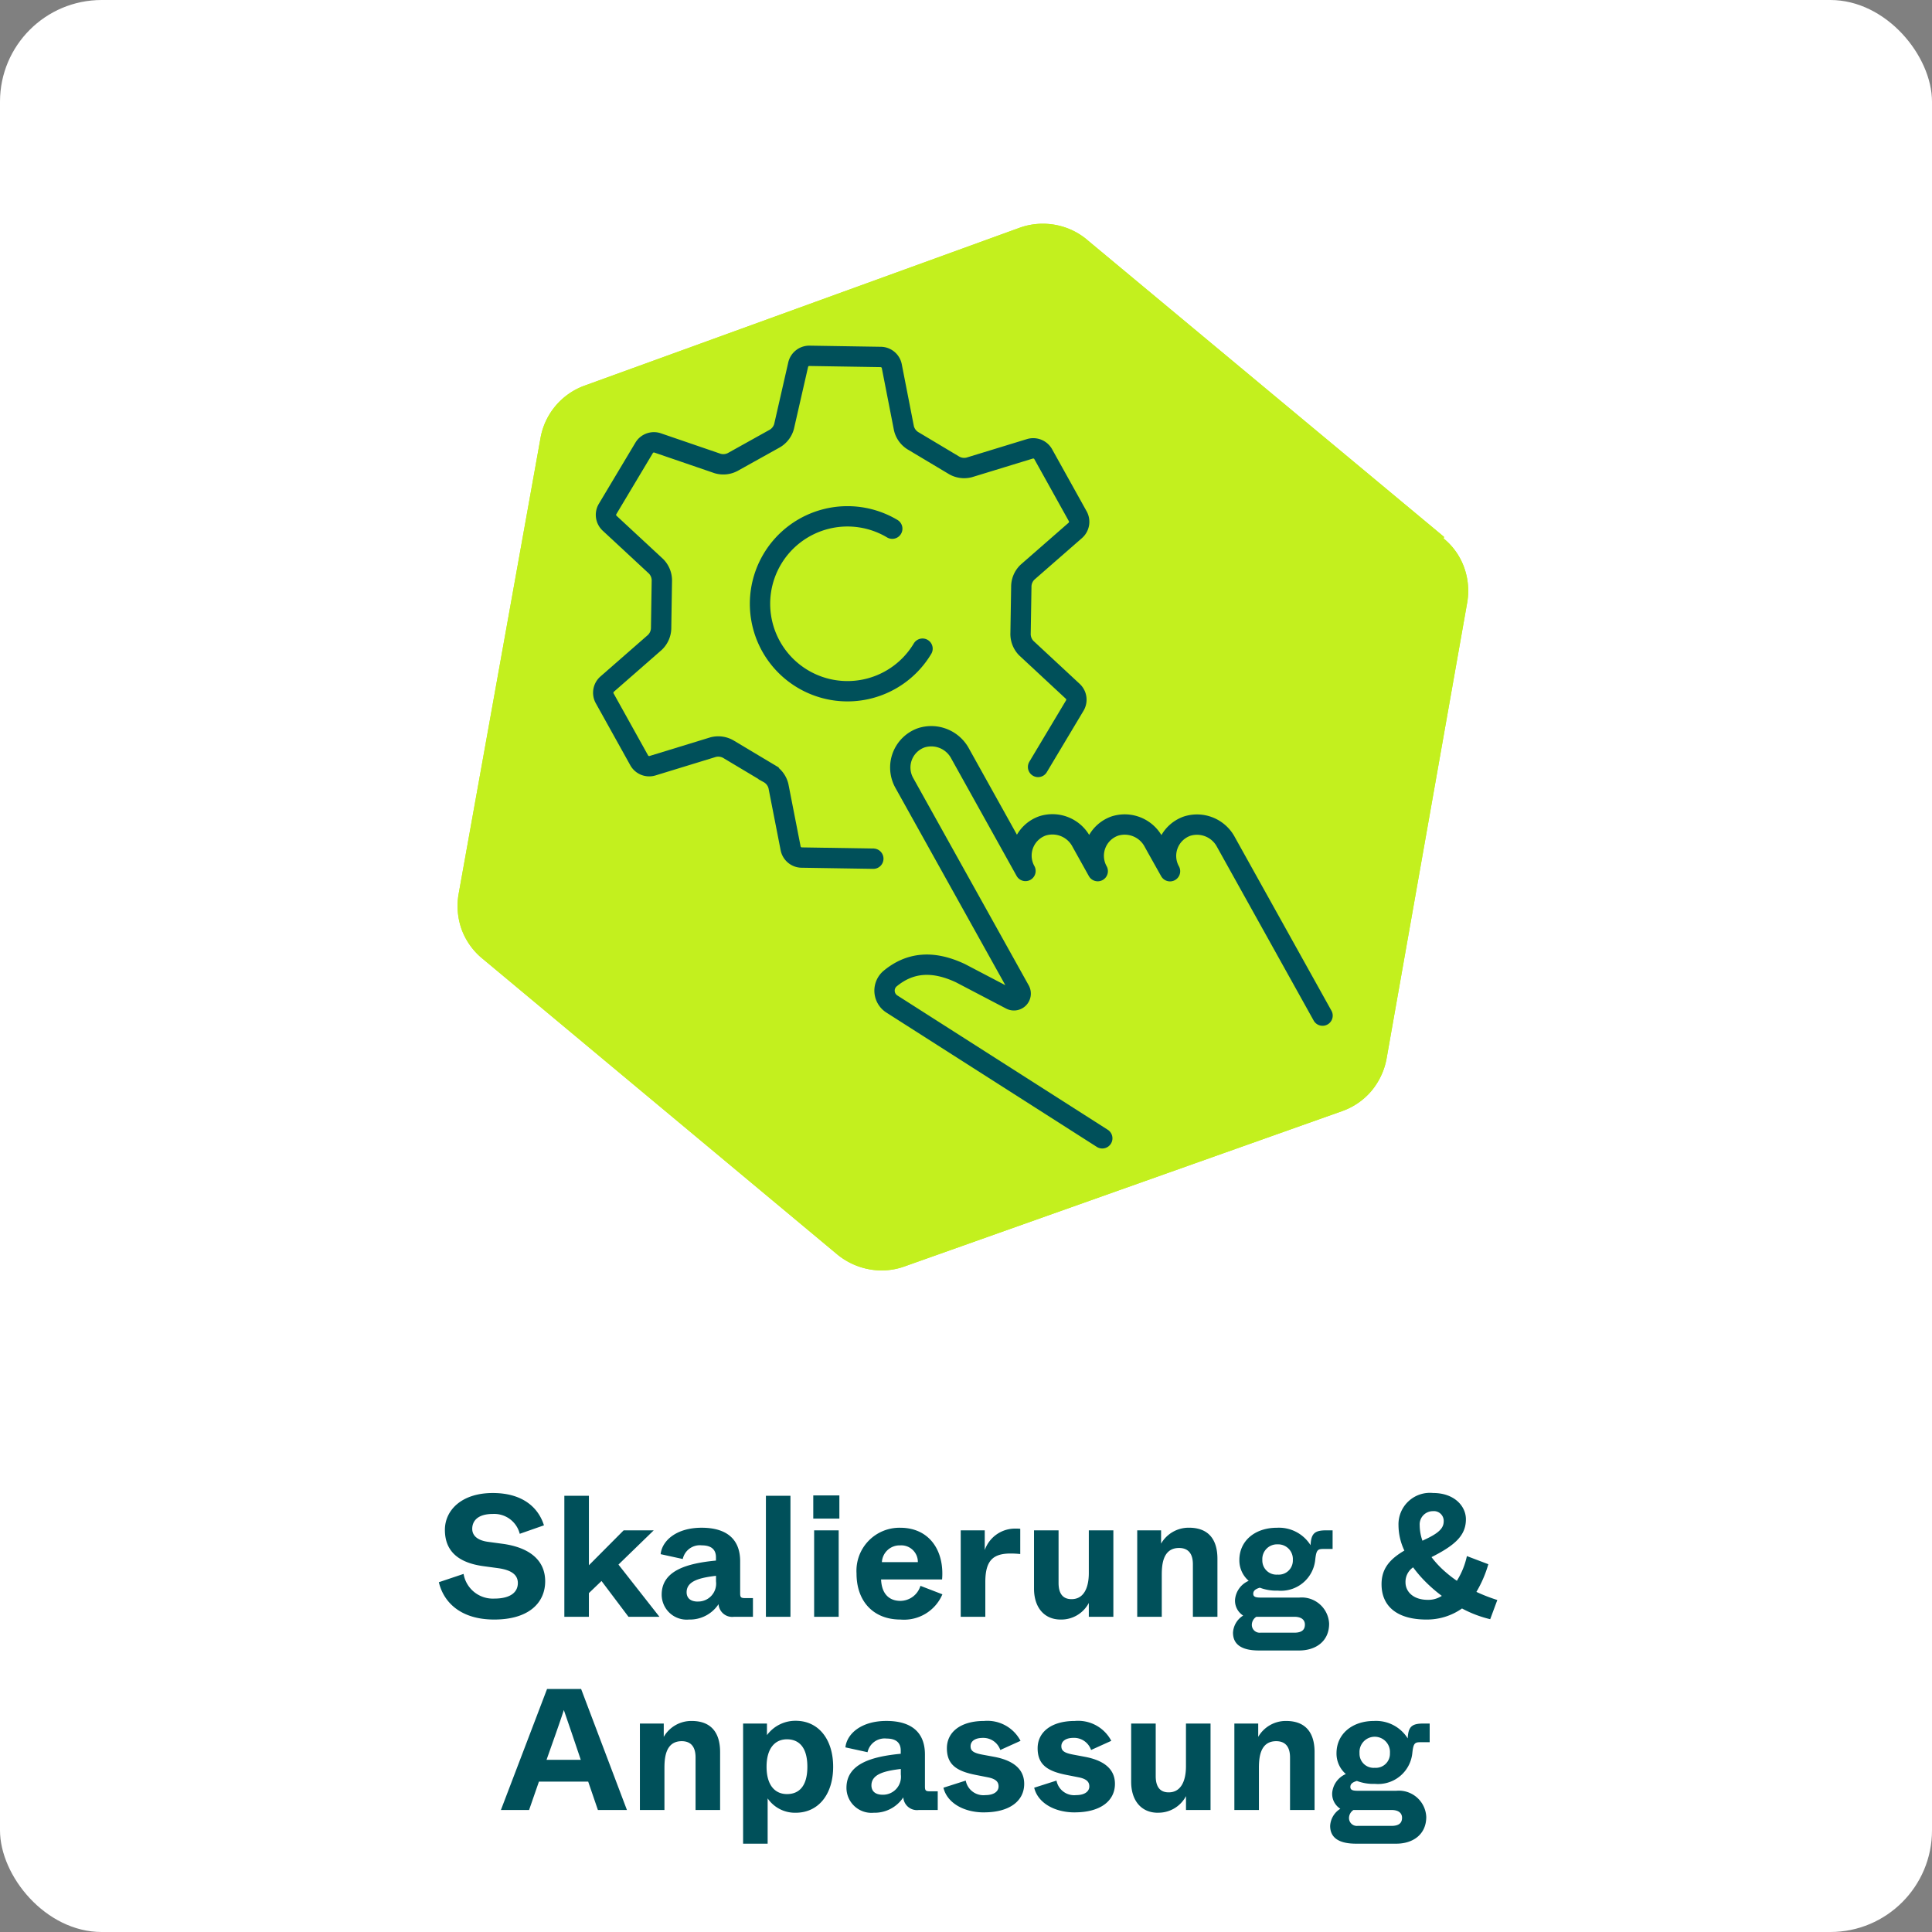 <?xml version="1.0" encoding="UTF-8"?>
<svg xmlns="http://www.w3.org/2000/svg" xmlns:xlink="http://www.w3.org/1999/xlink" width="190" height="190" viewBox="0 0 190 190">
  <rect x="0" y="0" width="190" height="190" fill="#808080" stroke="none"/>
  <defs>
    <clipPath id="clip-path">
      <rect id="Rechteck_105" data-name="Rechteck 105" width="72.74" height="78.954" transform="translate(0 0)" fill="none" stroke="#00505a" stroke-width="2"></rect>
    </clipPath>
  </defs>
  <g id="icon_ms_skalierung" transform="translate(-985 -3640.958)">
    <rect id="Rechteck_89" data-name="Rechteck 89" width="190" height="190" rx="10" transform="translate(985 3640.958)" fill="#fff"></rect>
    <path id="Pfad_461" data-name="Pfad 461" d="M-46.4.272c3.485,0,5.015-1.717,5.015-3.757,0-2.193-1.7-3.349-4.165-3.689l-1.479-.2c-.969-.136-1.53-.578-1.53-1.275,0-.731.493-1.462,2.023-1.462A2.585,2.585,0,0,1-43.886-8.16l2.38-.833c-.51-1.649-1.989-3.179-5.032-3.179-3.094,0-4.709,1.717-4.709,3.621,0,2.21,1.462,3.247,3.757,3.57l1.479.2c1.428.2,1.938.731,1.938,1.462,0,.85-.646,1.53-2.329,1.53A2.917,2.917,0,0,1-49.41-4.216l-2.431.816C-51.382-1.445-49.716.272-46.4.272ZM-30.149,0l-4.029-5.134L-30.71-8.5h-2.958l-3.417,3.434V-11.9H-39.5V0h2.414V-2.329l1.241-1.19L-33.193,0Zm2.907.272a3.376,3.376,0,0,0,2.907-1.513A1.344,1.344,0,0,0-22.806,0h1.853V-1.836H-21.7c-.459,0-.51-.085-.51-.51V-5.457c0-2.244-1.411-3.3-3.791-3.3-2.482,0-3.893,1.275-4.029,2.6l2.176.476a1.716,1.716,0,0,1,1.87-1.343c.969,0,1.394.442,1.394,1.173v.323c-2.822.272-5.338.969-5.338,3.349A2.46,2.46,0,0,0-27.243.272Zm.867-1.768c-.731,0-1.1-.357-1.1-.918,0-1.122,1.326-1.428,2.89-1.615v.544A1.764,1.764,0,0,1-26.376-1.5ZM-17.264,0V-11.9h-2.414V0Zm4.811-9.656v-2.278h-2.567v2.278ZM-12.521,0V-8.5h-2.414V0Zm6.069.272A4.1,4.1,0,0,0-2.321-2.21L-4.48-3.043A2.08,2.08,0,0,1-6.452-1.564c-1.037,0-1.836-.612-1.9-2.108h6c.238-2.839-1.258-5.083-4.114-5.083a4.23,4.23,0,0,0-4.3,4.488C-10.77-1.479-9.069.272-6.452.272ZM-8.271-5.372a1.743,1.743,0,0,1,1.8-1.649A1.628,1.628,0,0,1-4.735-5.372ZM1.9,0V-3.417c0-2.125.765-2.805,2.5-2.805.289,0,.6.017.935.051V-8.653a3.009,3.009,0,0,0-.391-.017A3.157,3.157,0,0,0,1.844-6.562V-8.5H-.519V0ZM9.307.272A3.062,3.062,0,0,0,12.078-1.36V0h2.414V-8.5H12.078v4.2c0,1.394-.459,2.567-1.7,2.567-.782,0-1.275-.459-1.275-1.6V-8.5H6.689v5.729C6.689-.918,7.693.272,9.307.272ZM19.253,0V-4.029c0-.9.017-2.737,1.7-2.737.833,0,1.36.476,1.36,1.6V0h2.414V-5.7c0-1.853-.833-3.06-2.805-3.06a3.13,3.13,0,0,0-2.737,1.564V-8.5H16.839V0Zm13.5,3.315c1.666,0,2.958-.918,2.958-2.635a2.7,2.7,0,0,0-2.958-2.567H29.1c-.493,0-.85-.017-.85-.374,0-.272.17-.459.646-.6a4.547,4.547,0,0,0,1.768.289,3.382,3.382,0,0,0,3.672-2.958l.017-.153c.1-.867.238-.986.765-.986h.935V-8.5H35.4c-1.139,0-1.462.34-1.513,1.462a3.673,3.673,0,0,0-3.315-1.717c-2.142,0-3.689,1.275-3.689,3.179a2.656,2.656,0,0,0,.918,2.04,2.227,2.227,0,0,0-1.343,1.853,1.738,1.738,0,0,0,.8,1.564,2.113,2.113,0,0,0-1,1.683c0,1.088.748,1.751,2.55,1.751ZM30.643-4.148a1.388,1.388,0,0,1-1.5-1.445,1.446,1.446,0,0,1,1.5-1.53,1.446,1.446,0,0,1,1.5,1.53A1.388,1.388,0,0,1,30.643-4.148ZM28.96,1.564a.771.771,0,0,1-.85-.8A.955.955,0,0,1,28.552,0h3.723c.8,0,1.054.374,1.054.765,0,.476-.255.8-1.054.8ZM45.279.272a6,6,0,0,0,3.5-1.088A11.476,11.476,0,0,0,51.552.238l.7-1.887a16.632,16.632,0,0,1-2.057-.8,11.574,11.574,0,0,0,1.173-2.72l-2.108-.8a7.576,7.576,0,0,1-.986,2.431,12.183,12.183,0,0,1-1.1-.85,9.432,9.432,0,0,1-1.394-1.479c2.363-1.19,3.383-2.159,3.383-3.723,0-1.292-1.139-2.584-3.23-2.584a3.092,3.092,0,0,0-3.4,3.162,5.847,5.847,0,0,0,.578,2.5c-1.445.85-2.244,1.785-2.244,3.3C40.86-1.054,42.373.272,45.279.272ZM44.889-7.48a4.677,4.677,0,0,1-.272-1.53,1.3,1.3,0,0,1,1.309-1.377.962.962,0,0,1,1.054.969c0,.561-.255,1.054-1.632,1.717Zm.527,5.814c-1.462,0-2.193-.833-2.193-1.717a1.73,1.73,0,0,1,.748-1.479,12.825,12.825,0,0,0,.884,1.071,14.415,14.415,0,0,0,1.938,1.734A2.394,2.394,0,0,1,45.416-1.666ZM-33.346,19-37.851,7.1H-41.2L-45.739,19h2.771L-42,16.212h4.845L-36.2,19Zm-6.987-7.531c.476-1.36.646-1.87.782-2.3l.782,2.278.884,2.618h-3.366ZM-29.656,19V14.971c0-.9.017-2.737,1.7-2.737.833,0,1.36.476,1.36,1.6V19h2.414V13.305c0-1.853-.833-3.06-2.805-3.06a3.13,3.13,0,0,0-2.737,1.564V10.5H-32.07V19Zm10.149,3.315V17.861a3.26,3.26,0,0,0,2.754,1.411c2.261,0,3.689-1.836,3.689-4.522s-1.428-4.522-3.689-4.522a3.482,3.482,0,0,0-2.822,1.411V10.5h-2.346V22.315Zm1.9-4.879c-1.19,0-2.006-.884-2.006-2.686s.816-2.7,2.006-2.7c1.122,0,2.006.714,2.006,2.7S-16.482,17.436-17.6,17.436Zm8.534,1.836a3.376,3.376,0,0,0,2.907-1.513A1.344,1.344,0,0,0-4.633,19H-2.78V17.164h-.748c-.459,0-.51-.085-.51-.51V13.543c0-2.244-1.411-3.3-3.791-3.3-2.482,0-3.893,1.275-4.029,2.6l2.176.476a1.716,1.716,0,0,1,1.87-1.343c.969,0,1.394.442,1.394,1.173v.323c-2.822.272-5.338.969-5.338,3.349A2.46,2.46,0,0,0-9.07,19.272ZM-8.2,17.5c-.731,0-1.1-.357-1.1-.918,0-1.122,1.326-1.428,2.89-1.615v.544A1.764,1.764,0,0,1-8.2,17.5Zm9.979,1.734c2.482,0,3.944-1.105,3.944-2.805,0-1.615-1.326-2.346-2.924-2.652L1.623,13.56C.705,13.39.45,13.169.45,12.727c0-.459.391-.816,1.207-.816A1.765,1.765,0,0,1,3.374,13.1l1.989-.9a3.681,3.681,0,0,0-3.587-1.955c-2.278,0-3.655,1.071-3.655,2.686,0,1.666,1.037,2.261,2.822,2.618l1.207.238c.867.17,1.054.51,1.054.9,0,.476-.442.85-1.292.85A1.768,1.768,0,0,1-.026,16.11l-2.193.7C-1.862,18.3-.23,19.238,1.776,19.238Zm8.925,0c2.482,0,3.944-1.105,3.944-2.805,0-1.615-1.326-2.346-2.924-2.652l-1.173-.221c-.918-.17-1.173-.391-1.173-.833,0-.459.391-.816,1.207-.816A1.765,1.765,0,0,1,12.3,13.1l1.989-.9A3.681,3.681,0,0,0,10.7,10.245c-2.278,0-3.655,1.071-3.655,2.686,0,1.666,1.037,2.261,2.822,2.618l1.207.238c.867.17,1.054.51,1.054.9,0,.476-.442.85-1.292.85A1.768,1.768,0,0,1,8.9,16.11l-2.193.7C7.063,18.3,8.7,19.238,10.7,19.238Zm8.16.034a3.062,3.062,0,0,0,2.771-1.632V19h2.414V10.5H21.632v4.2c0,1.394-.459,2.567-1.7,2.567-.782,0-1.275-.459-1.275-1.6V10.5H16.243v5.729C16.243,18.082,17.246,19.272,18.861,19.272ZM28.806,19V14.971c0-.9.017-2.737,1.7-2.737.833,0,1.36.476,1.36,1.6V19H34.28V13.305c0-1.853-.833-3.06-2.805-3.06a3.13,3.13,0,0,0-2.737,1.564V10.5H26.392V19Zm13.5,3.315c1.666,0,2.958-.918,2.958-2.635A2.7,2.7,0,0,0,42.3,17.113H38.649c-.493,0-.85-.017-.85-.374,0-.272.17-.459.646-.595a4.547,4.547,0,0,0,1.768.289,3.382,3.382,0,0,0,3.672-2.958l.017-.153c.1-.867.238-.986.765-.986H45.6V10.5h-.646c-1.139,0-1.462.34-1.513,1.462a3.673,3.673,0,0,0-3.315-1.717c-2.142,0-3.689,1.275-3.689,3.179a2.656,2.656,0,0,0,.918,2.04,2.227,2.227,0,0,0-1.343,1.853,1.738,1.738,0,0,0,.8,1.564,2.113,2.113,0,0,0-1,1.683c0,1.088.748,1.751,2.55,1.751ZM40.2,14.852a1.388,1.388,0,0,1-1.5-1.445,1.5,1.5,0,1,1,2.992,0A1.388,1.388,0,0,1,40.2,14.852Zm-1.683,5.712a.771.771,0,0,1-.85-.8A.955.955,0,0,1,38.105,19h3.723c.8,0,1.054.374,1.054.765,0,.476-.255.8-1.054.8Z" transform="translate(1080 3799.958)" fill="#00505a"></path>
    <g id="Ebene_1" data-name="Ebene 1" transform="translate(1030.004 3662.958)">
      <g id="Gruppe_86" data-name="Gruppe 86" transform="translate(-0.004 0.002)">
        <path id="Pfad_77" data-name="Pfad 77" d="M97.009,30.8,62.057,1.712A6.71,6.71,0,0,0,58.881.134a6.782,6.782,0,0,0-3.526.234l-42.9,15.567A6.732,6.732,0,0,0,8.148,21.1L.1,65.908A6.842,6.842,0,0,0,.394,69.4,6.721,6.721,0,0,0,2.4,72.24l34.913,29.107a6.917,6.917,0,0,0,3.176,1.481,6.637,6.637,0,0,0,3.487-.292L87.014,87.261a6.69,6.69,0,0,0,2.864-1.987A6.917,6.917,0,0,0,91.359,82.1l7.929-44.849a6.774,6.774,0,0,0-.312-3.468,6.5,6.5,0,0,0-2.007-2.825" transform="translate(0.004 -0.002)" fill="#c3f01e"></path>
        <path id="Pfad_78" data-name="Pfad 78" d="M97.009,30.8,62.057,1.712A6.71,6.71,0,0,0,58.881.134a6.782,6.782,0,0,0-3.526.234l-42.9,15.567A6.732,6.732,0,0,0,8.148,21.1L.1,65.908A6.842,6.842,0,0,0,.394,69.4,6.721,6.721,0,0,0,2.4,72.24l34.913,29.107a6.917,6.917,0,0,0,3.176,1.481,6.637,6.637,0,0,0,3.487-.292L87.014,87.261a6.69,6.69,0,0,0,2.864-1.987A6.917,6.917,0,0,0,91.359,82.1l7.929-44.849a6.774,6.774,0,0,0-.312-3.468,6.5,6.5,0,0,0-2.007-2.825" transform="translate(0.004 -0.002)" fill="#c3f01e"></path>
      </g>
    </g>
    <g id="Gruppe_448" data-name="Gruppe 448" transform="translate(1043.324 3674.95)">
      <g id="Gruppe_447" data-name="Gruppe 447" clip-path="url(#clip-path)">
        <path id="Pfad_451" data-name="Pfad 451" d="M43.764,41.432l3.628-6.066a1.127,1.127,0,0,0-.2-1.356l-4.577-4.253a1.992,1.992,0,0,1-.573-1.492l.073-4.52a1.985,1.985,0,0,1,.617-1.474l4.706-4.113a1.128,1.128,0,0,0,.245-1.349l-3.431-6.167a1.128,1.128,0,0,0-1.275-.5L37,11.971a1.988,1.988,0,0,1-1.579-.25L31.537,9.4a1.983,1.983,0,0,1-.965-1.271L29.374,2a1.126,1.126,0,0,0-1.044-.887L21.247,1a1.124,1.124,0,0,0-1.072.854L18.784,7.946a1.987,1.987,0,0,1-1.005,1.242l-3.949,2.2a1.985,1.985,0,0,1-1.585.2L6.33,9.561a1.125,1.125,0,0,0-1.29.462L1.411,16.092a1.127,1.127,0,0,0,.2,1.356L6.193,21.7a1.986,1.986,0,0,1,.571,1.491l-.07,4.52a1.991,1.991,0,0,1-.618,1.474L1.37,33.3a1.129,1.129,0,0,0-.245,1.349l3.43,6.167a1.127,1.127,0,0,0,1.276.5l5.977-1.832a2,2,0,0,1,1.579.25l3.879,2.319a1.986,1.986,0,0,1,.967,1.272l1.2,6.13a1.127,1.127,0,0,0,1.045.888l7.083.112" fill="none" stroke="#00505a" stroke-linecap="round" stroke-miterlimit="10" stroke-width="2"></path>
        <path id="Pfad_452" data-name="Pfad 452" d="M32.4,29.8A8.6,8.6,0,1,1,29.424,18" fill="none" stroke="#00505a" stroke-linecap="round" stroke-miterlimit="10" stroke-width="2"></path>
        <path id="Pfad_453" data-name="Pfad 453" d="M71.74,65.887l-9.5-17.067a3.22,3.22,0,0,0-3.824-1.565,3.1,3.1,0,0,0-1.676,4.432L55.4,49.3l-.269-.487a3.218,3.218,0,0,0-3.823-1.567,3.1,3.1,0,0,0-1.677,4.432l-1.606-2.883a3.22,3.22,0,0,0-3.823-1.567,3.1,3.1,0,0,0-1.677,4.433L36.106,40.129a3.217,3.217,0,0,0-3.822-1.565A3.1,3.1,0,0,0,30.607,43L41.97,63.4a.662.662,0,0,1-.868.917l-4.967-2.6c-2.793-1.314-5.043-1.046-6.962.563a1.559,1.559,0,0,0,.232,2.479L50.077,77.954" fill="none" stroke="#00505a" stroke-linecap="round" stroke-linejoin="round" stroke-width="2"></path>
      </g>
    </g>
  </g>
</svg>
